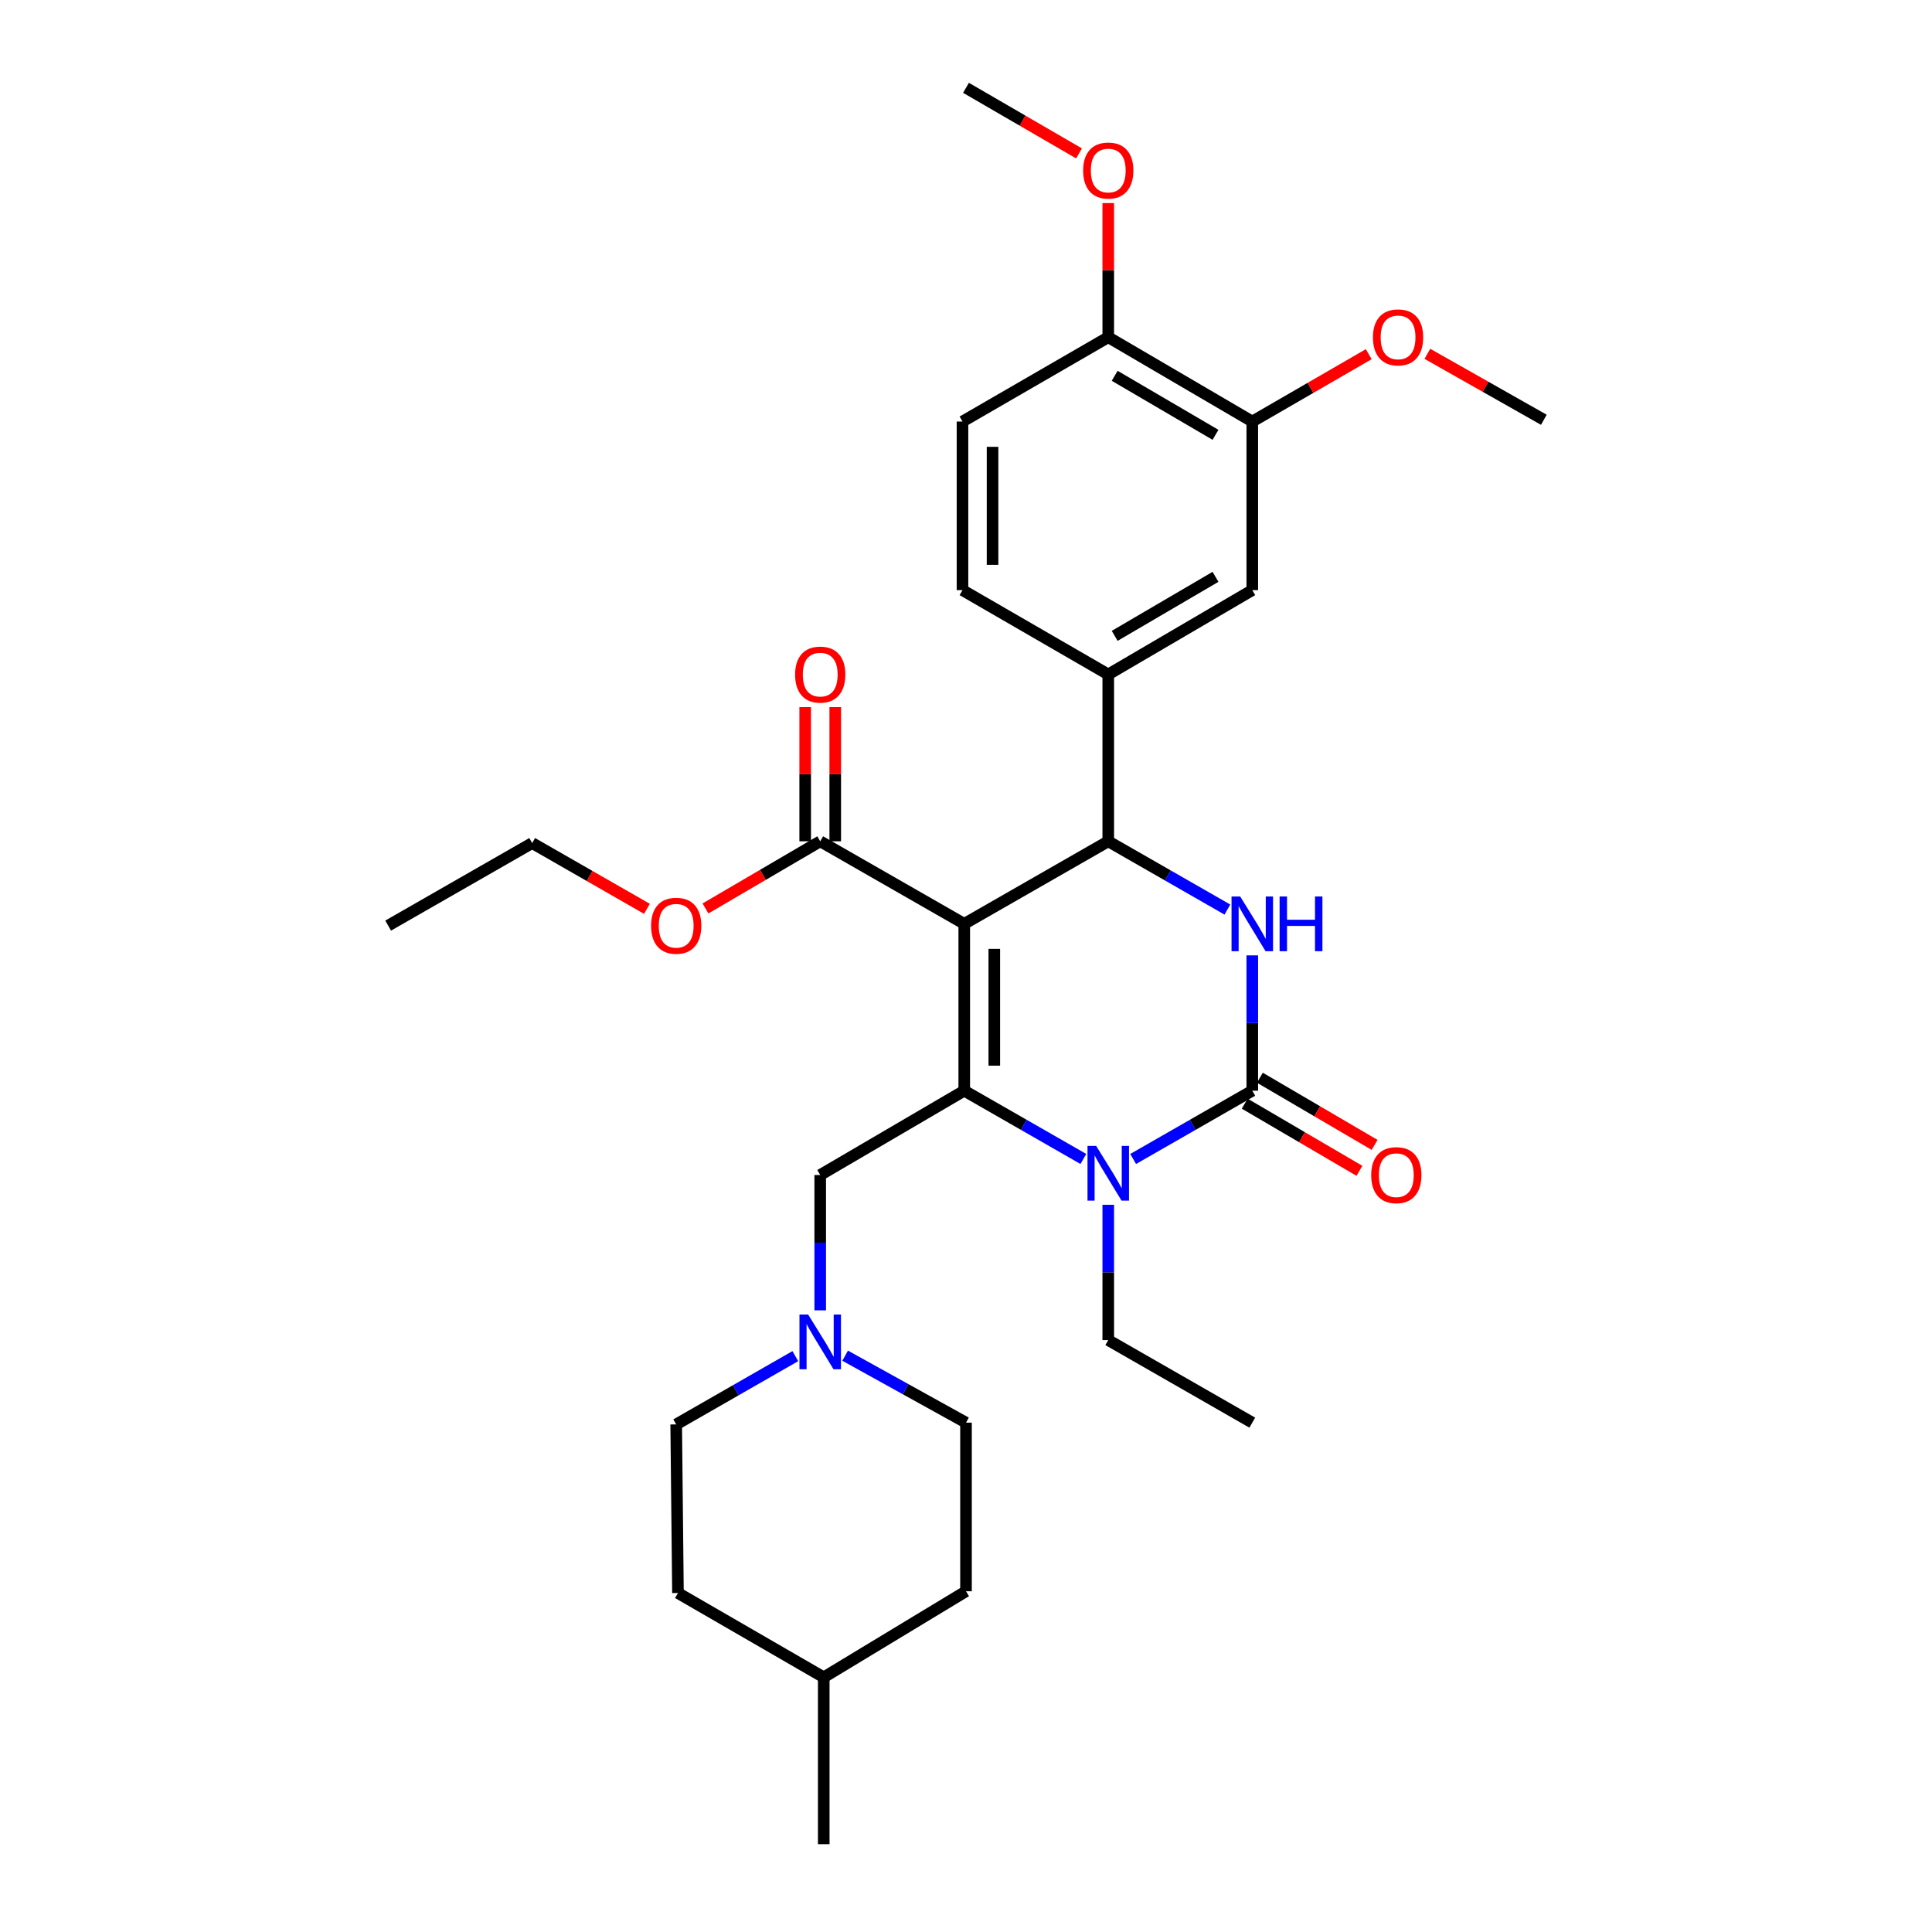 <?xml version='1.0' encoding='iso-8859-1'?>
<svg version='1.1' baseProfile='full'
              xmlns='http://www.w3.org/2000/svg'
                      xmlns:rdkit='http://www.rdkit.org/xml'
                      xmlns:xlink='http://www.w3.org/1999/xlink'
                  xml:space='preserve'
width='1000px' height='1000px' viewBox='0 0 1000 1000'>
<!-- END OF HEADER -->
<rect style='opacity:1.0;fill:#FFFFFF;stroke:none' width='1000' height='1000' x='0' y='0'> </rect>
<path class='bond-0' d='M 500,736.363 L 468.721,719.029' style='fill:none;fill-rule:evenodd;stroke:#000000;stroke-width:6px;stroke-linecap:butt;stroke-linejoin:miter;stroke-opacity:1' />
<path class='bond-0' d='M 468.721,719.029 L 437.442,701.695' style='fill:none;fill-rule:evenodd;stroke:#0000FF;stroke-width:6px;stroke-linecap:butt;stroke-linejoin:miter;stroke-opacity:1' />
<path class='bond-1' d='M 500,736.363 L 500,823.631' style='fill:none;fill-rule:evenodd;stroke:#000000;stroke-width:6px;stroke-linecap:butt;stroke-linejoin:miter;stroke-opacity:1' />
<path class='bond-2' d='M 424.545,608.179 L 424.545,643.204' style='fill:none;fill-rule:evenodd;stroke:#000000;stroke-width:6px;stroke-linecap:butt;stroke-linejoin:miter;stroke-opacity:1' />
<path class='bond-2' d='M 424.545,643.204 L 424.545,678.229' style='fill:none;fill-rule:evenodd;stroke:#0000FF;stroke-width:6px;stroke-linecap:butt;stroke-linejoin:miter;stroke-opacity:1' />
<path class='bond-3' d='M 424.545,608.179 L 499.093,564.541' style='fill:none;fill-rule:evenodd;stroke:#000000;stroke-width:6px;stroke-linecap:butt;stroke-linejoin:miter;stroke-opacity:1' />
<path class='bond-4' d='M 411.657,701.934 L 380.827,719.602' style='fill:none;fill-rule:evenodd;stroke:#0000FF;stroke-width:6px;stroke-linecap:butt;stroke-linejoin:miter;stroke-opacity:1' />
<path class='bond-4' d='M 380.827,719.602 L 349.997,737.271' style='fill:none;fill-rule:evenodd;stroke:#000000;stroke-width:6px;stroke-linecap:butt;stroke-linejoin:miter;stroke-opacity:1' />
<path class='bond-5' d='M 349.997,737.271 L 350.913,824.547' style='fill:none;fill-rule:evenodd;stroke:#000000;stroke-width:6px;stroke-linecap:butt;stroke-linejoin:miter;stroke-opacity:1' />
<path class='bond-6' d='M 499.093,478.181 L 499.093,564.541' style='fill:none;fill-rule:evenodd;stroke:#000000;stroke-width:6px;stroke-linecap:butt;stroke-linejoin:miter;stroke-opacity:1' />
<path class='bond-6' d='M 514.647,491.135 L 514.647,551.587' style='fill:none;fill-rule:evenodd;stroke:#000000;stroke-width:6px;stroke-linecap:butt;stroke-linejoin:miter;stroke-opacity:1' />
<path class='bond-7' d='M 499.093,478.181 L 573.632,435.459' style='fill:none;fill-rule:evenodd;stroke:#000000;stroke-width:6px;stroke-linecap:butt;stroke-linejoin:miter;stroke-opacity:1' />
<path class='bond-8' d='M 499.093,478.181 L 424.545,435.459' style='fill:none;fill-rule:evenodd;stroke:#000000;stroke-width:6px;stroke-linecap:butt;stroke-linejoin:miter;stroke-opacity:1' />
<path class='bond-9' d='M 499.093,564.541 L 529.918,582.213' style='fill:none;fill-rule:evenodd;stroke:#000000;stroke-width:6px;stroke-linecap:butt;stroke-linejoin:miter;stroke-opacity:1' />
<path class='bond-9' d='M 529.918,582.213 L 560.744,599.884' style='fill:none;fill-rule:evenodd;stroke:#0000FF;stroke-width:6px;stroke-linecap:butt;stroke-linejoin:miter;stroke-opacity:1' />
<path class='bond-10' d='M 586.52,599.885 L 617.35,582.213' style='fill:none;fill-rule:evenodd;stroke:#0000FF;stroke-width:6px;stroke-linecap:butt;stroke-linejoin:miter;stroke-opacity:1' />
<path class='bond-10' d='M 617.35,582.213 L 648.18,564.541' style='fill:none;fill-rule:evenodd;stroke:#000000;stroke-width:6px;stroke-linecap:butt;stroke-linejoin:miter;stroke-opacity:1' />
<path class='bond-11' d='M 573.632,623.591 L 573.632,658.612' style='fill:none;fill-rule:evenodd;stroke:#0000FF;stroke-width:6px;stroke-linecap:butt;stroke-linejoin:miter;stroke-opacity:1' />
<path class='bond-11' d='M 573.632,658.612 L 573.632,693.632' style='fill:none;fill-rule:evenodd;stroke:#000000;stroke-width:6px;stroke-linecap:butt;stroke-linejoin:miter;stroke-opacity:1' />
<path class='bond-12' d='M 648.18,564.541 L 648.18,529.521' style='fill:none;fill-rule:evenodd;stroke:#000000;stroke-width:6px;stroke-linecap:butt;stroke-linejoin:miter;stroke-opacity:1' />
<path class='bond-12' d='M 648.18,529.521 L 648.18,494.5' style='fill:none;fill-rule:evenodd;stroke:#0000FF;stroke-width:6px;stroke-linecap:butt;stroke-linejoin:miter;stroke-opacity:1' />
<path class='bond-13' d='M 644.251,571.253 L 673.945,588.635' style='fill:none;fill-rule:evenodd;stroke:#000000;stroke-width:6px;stroke-linecap:butt;stroke-linejoin:miter;stroke-opacity:1' />
<path class='bond-13' d='M 673.945,588.635 L 703.639,606.017' style='fill:none;fill-rule:evenodd;stroke:#FF0000;stroke-width:6px;stroke-linecap:butt;stroke-linejoin:miter;stroke-opacity:1' />
<path class='bond-13' d='M 652.108,557.83 L 681.803,575.212' style='fill:none;fill-rule:evenodd;stroke:#000000;stroke-width:6px;stroke-linecap:butt;stroke-linejoin:miter;stroke-opacity:1' />
<path class='bond-13' d='M 681.803,575.212 L 711.497,592.594' style='fill:none;fill-rule:evenodd;stroke:#FF0000;stroke-width:6px;stroke-linecap:butt;stroke-linejoin:miter;stroke-opacity:1' />
<path class='bond-14' d='M 635.292,470.795 L 604.462,453.127' style='fill:none;fill-rule:evenodd;stroke:#0000FF;stroke-width:6px;stroke-linecap:butt;stroke-linejoin:miter;stroke-opacity:1' />
<path class='bond-14' d='M 604.462,453.127 L 573.632,435.459' style='fill:none;fill-rule:evenodd;stroke:#000000;stroke-width:6px;stroke-linecap:butt;stroke-linejoin:miter;stroke-opacity:1' />
<path class='bond-15' d='M 573.632,435.459 L 573.632,349.09' style='fill:none;fill-rule:evenodd;stroke:#000000;stroke-width:6px;stroke-linecap:butt;stroke-linejoin:miter;stroke-opacity:1' />
<path class='bond-16' d='M 573.632,693.632 L 648.18,736.363' style='fill:none;fill-rule:evenodd;stroke:#000000;stroke-width:6px;stroke-linecap:butt;stroke-linejoin:miter;stroke-opacity:1' />
<path class='bond-17' d='M 432.322,435.459 L 432.322,400.734' style='fill:none;fill-rule:evenodd;stroke:#000000;stroke-width:6px;stroke-linecap:butt;stroke-linejoin:miter;stroke-opacity:1' />
<path class='bond-17' d='M 432.322,400.734 L 432.322,366.009' style='fill:none;fill-rule:evenodd;stroke:#FF0000;stroke-width:6px;stroke-linecap:butt;stroke-linejoin:miter;stroke-opacity:1' />
<path class='bond-17' d='M 416.768,435.459 L 416.768,400.734' style='fill:none;fill-rule:evenodd;stroke:#000000;stroke-width:6px;stroke-linecap:butt;stroke-linejoin:miter;stroke-opacity:1' />
<path class='bond-17' d='M 416.768,400.734 L 416.768,366.009' style='fill:none;fill-rule:evenodd;stroke:#FF0000;stroke-width:6px;stroke-linecap:butt;stroke-linejoin:miter;stroke-opacity:1' />
<path class='bond-18' d='M 424.545,435.459 L 394.851,452.837' style='fill:none;fill-rule:evenodd;stroke:#000000;stroke-width:6px;stroke-linecap:butt;stroke-linejoin:miter;stroke-opacity:1' />
<path class='bond-18' d='M 394.851,452.837 L 365.156,470.216' style='fill:none;fill-rule:evenodd;stroke:#FF0000;stroke-width:6px;stroke-linecap:butt;stroke-linejoin:miter;stroke-opacity:1' />
<path class='bond-19' d='M 334.849,470.406 L 305.154,453.386' style='fill:none;fill-rule:evenodd;stroke:#FF0000;stroke-width:6px;stroke-linecap:butt;stroke-linejoin:miter;stroke-opacity:1' />
<path class='bond-19' d='M 305.154,453.386 L 275.458,436.366' style='fill:none;fill-rule:evenodd;stroke:#000000;stroke-width:6px;stroke-linecap:butt;stroke-linejoin:miter;stroke-opacity:1' />
<path class='bond-20' d='M 275.458,436.366 L 200.91,479.088' style='fill:none;fill-rule:evenodd;stroke:#000000;stroke-width:6px;stroke-linecap:butt;stroke-linejoin:miter;stroke-opacity:1' />
<path class='bond-21' d='M 648.18,218.184 L 573.632,174.546' style='fill:none;fill-rule:evenodd;stroke:#000000;stroke-width:6px;stroke-linecap:butt;stroke-linejoin:miter;stroke-opacity:1' />
<path class='bond-21' d='M 629.14,225.062 L 576.956,194.515' style='fill:none;fill-rule:evenodd;stroke:#000000;stroke-width:6px;stroke-linecap:butt;stroke-linejoin:miter;stroke-opacity:1' />
<path class='bond-22' d='M 648.18,218.184 L 648.18,305.452' style='fill:none;fill-rule:evenodd;stroke:#000000;stroke-width:6px;stroke-linecap:butt;stroke-linejoin:miter;stroke-opacity:1' />
<path class='bond-23' d='M 648.18,218.184 L 678.318,200.754' style='fill:none;fill-rule:evenodd;stroke:#000000;stroke-width:6px;stroke-linecap:butt;stroke-linejoin:miter;stroke-opacity:1' />
<path class='bond-23' d='M 678.318,200.754 L 708.456,183.324' style='fill:none;fill-rule:evenodd;stroke:#FF0000;stroke-width:6px;stroke-linecap:butt;stroke-linejoin:miter;stroke-opacity:1' />
<path class='bond-24' d='M 573.632,174.546 L 498.185,218.184' style='fill:none;fill-rule:evenodd;stroke:#000000;stroke-width:6px;stroke-linecap:butt;stroke-linejoin:miter;stroke-opacity:1' />
<path class='bond-25' d='M 573.632,174.546 L 573.632,139.825' style='fill:none;fill-rule:evenodd;stroke:#000000;stroke-width:6px;stroke-linecap:butt;stroke-linejoin:miter;stroke-opacity:1' />
<path class='bond-25' d='M 573.632,139.825 L 573.632,105.104' style='fill:none;fill-rule:evenodd;stroke:#FF0000;stroke-width:6px;stroke-linecap:butt;stroke-linejoin:miter;stroke-opacity:1' />
<path class='bond-26' d='M 648.18,305.452 L 573.632,349.09' style='fill:none;fill-rule:evenodd;stroke:#000000;stroke-width:6px;stroke-linecap:butt;stroke-linejoin:miter;stroke-opacity:1' />
<path class='bond-26' d='M 629.14,298.574 L 576.956,329.121' style='fill:none;fill-rule:evenodd;stroke:#000000;stroke-width:6px;stroke-linecap:butt;stroke-linejoin:miter;stroke-opacity:1' />
<path class='bond-27' d='M 498.185,218.184 L 498.185,305.452' style='fill:none;fill-rule:evenodd;stroke:#000000;stroke-width:6px;stroke-linecap:butt;stroke-linejoin:miter;stroke-opacity:1' />
<path class='bond-27' d='M 513.74,231.274 L 513.74,292.361' style='fill:none;fill-rule:evenodd;stroke:#000000;stroke-width:6px;stroke-linecap:butt;stroke-linejoin:miter;stroke-opacity:1' />
<path class='bond-28' d='M 573.632,349.09 L 498.185,305.452' style='fill:none;fill-rule:evenodd;stroke:#000000;stroke-width:6px;stroke-linecap:butt;stroke-linejoin:miter;stroke-opacity:1' />
<path class='bond-29' d='M 738.803,183.135 L 768.946,200.206' style='fill:none;fill-rule:evenodd;stroke:#FF0000;stroke-width:6px;stroke-linecap:butt;stroke-linejoin:miter;stroke-opacity:1' />
<path class='bond-29' d='M 768.946,200.206 L 799.09,217.277' style='fill:none;fill-rule:evenodd;stroke:#000000;stroke-width:6px;stroke-linecap:butt;stroke-linejoin:miter;stroke-opacity:1' />
<path class='bond-30' d='M 558.504,79.406 L 529.252,62.43' style='fill:none;fill-rule:evenodd;stroke:#FF0000;stroke-width:6px;stroke-linecap:butt;stroke-linejoin:miter;stroke-opacity:1' />
<path class='bond-30' d='M 529.252,62.43 L 500,45.455' style='fill:none;fill-rule:evenodd;stroke:#000000;stroke-width:6px;stroke-linecap:butt;stroke-linejoin:miter;stroke-opacity:1' />
<path class='bond-31' d='M 426.368,868.176 L 350.913,824.547' style='fill:none;fill-rule:evenodd;stroke:#000000;stroke-width:6px;stroke-linecap:butt;stroke-linejoin:miter;stroke-opacity:1' />
<path class='bond-32' d='M 426.368,868.176 L 426.368,954.545' style='fill:none;fill-rule:evenodd;stroke:#000000;stroke-width:6px;stroke-linecap:butt;stroke-linejoin:miter;stroke-opacity:1' />
<path class='bond-33' d='M 426.368,868.176 L 500,823.631' style='fill:none;fill-rule:evenodd;stroke:#000000;stroke-width:6px;stroke-linecap:butt;stroke-linejoin:miter;stroke-opacity:1' />
<path  class='atom-2' d='M 418.285 680.388
L 427.565 695.388
Q 428.485 696.868, 429.965 699.548
Q 431.445 702.228, 431.525 702.388
L 431.525 680.388
L 435.285 680.388
L 435.285 708.708
L 431.405 708.708
L 421.445 692.308
Q 420.285 690.388, 419.045 688.188
Q 417.845 685.988, 417.485 685.308
L 417.485 708.708
L 413.805 708.708
L 413.805 680.388
L 418.285 680.388
' fill='#0000FF'/>
<path  class='atom-6' d='M 567.372 593.112
L 576.652 608.112
Q 577.572 609.592, 579.052 612.272
Q 580.532 614.952, 580.612 615.112
L 580.612 593.112
L 584.372 593.112
L 584.372 621.432
L 580.492 621.432
L 570.532 605.032
Q 569.372 603.112, 568.132 600.912
Q 566.932 598.712, 566.572 598.032
L 566.572 621.432
L 562.892 621.432
L 562.892 593.112
L 567.372 593.112
' fill='#0000FF'/>
<path  class='atom-8' d='M 641.92 464.021
L 651.2 479.021
Q 652.12 480.501, 653.6 483.181
Q 655.08 485.861, 655.16 486.021
L 655.16 464.021
L 658.92 464.021
L 658.92 492.341
L 655.04 492.341
L 645.08 475.941
Q 643.92 474.021, 642.68 471.821
Q 641.48 469.621, 641.12 468.941
L 641.12 492.341
L 637.44 492.341
L 637.44 464.021
L 641.92 464.021
' fill='#0000FF'/>
<path  class='atom-8' d='M 662.32 464.021
L 666.16 464.021
L 666.16 476.061
L 680.64 476.061
L 680.64 464.021
L 684.48 464.021
L 684.48 492.341
L 680.64 492.341
L 680.64 479.261
L 666.16 479.261
L 666.16 492.341
L 662.32 492.341
L 662.32 464.021
' fill='#0000FF'/>
<path  class='atom-12' d='M 411.545 349.17
Q 411.545 342.37, 414.905 338.57
Q 418.265 334.77, 424.545 334.77
Q 430.825 334.77, 434.185 338.57
Q 437.545 342.37, 437.545 349.17
Q 437.545 356.05, 434.145 359.97
Q 430.745 363.85, 424.545 363.85
Q 418.305 363.85, 414.905 359.97
Q 411.545 356.09, 411.545 349.17
M 424.545 360.65
Q 428.865 360.65, 431.185 357.77
Q 433.545 354.85, 433.545 349.17
Q 433.545 343.61, 431.185 340.81
Q 428.865 337.97, 424.545 337.97
Q 420.225 337.97, 417.865 340.77
Q 415.545 343.57, 415.545 349.17
Q 415.545 354.89, 417.865 357.77
Q 420.225 360.65, 424.545 360.65
' fill='#FF0000'/>
<path  class='atom-13' d='M 336.997 479.168
Q 336.997 472.368, 340.357 468.568
Q 343.717 464.768, 349.997 464.768
Q 356.277 464.768, 359.637 468.568
Q 362.997 472.368, 362.997 479.168
Q 362.997 486.048, 359.597 489.968
Q 356.197 493.848, 349.997 493.848
Q 343.757 493.848, 340.357 489.968
Q 336.997 486.088, 336.997 479.168
M 349.997 490.648
Q 354.317 490.648, 356.637 487.768
Q 358.997 484.848, 358.997 479.168
Q 358.997 473.608, 356.637 470.808
Q 354.317 467.968, 349.997 467.968
Q 345.677 467.968, 343.317 470.768
Q 340.997 473.568, 340.997 479.168
Q 340.997 484.888, 343.317 487.768
Q 345.677 490.648, 349.997 490.648
' fill='#FF0000'/>
<path  class='atom-14' d='M 709.727 608.259
Q 709.727 601.459, 713.087 597.659
Q 716.447 593.859, 722.727 593.859
Q 729.007 593.859, 732.367 597.659
Q 735.727 601.459, 735.727 608.259
Q 735.727 615.139, 732.327 619.059
Q 728.927 622.939, 722.727 622.939
Q 716.487 622.939, 713.087 619.059
Q 709.727 615.179, 709.727 608.259
M 722.727 619.739
Q 727.047 619.739, 729.367 616.859
Q 731.727 613.939, 731.727 608.259
Q 731.727 602.699, 729.367 599.899
Q 727.047 597.059, 722.727 597.059
Q 718.407 597.059, 716.047 599.859
Q 713.727 602.659, 713.727 608.259
Q 713.727 613.979, 716.047 616.859
Q 718.407 619.739, 722.727 619.739
' fill='#FF0000'/>
<path  class='atom-24' d='M 710.635 174.626
Q 710.635 167.826, 713.995 164.026
Q 717.355 160.226, 723.635 160.226
Q 729.915 160.226, 733.275 164.026
Q 736.635 167.826, 736.635 174.626
Q 736.635 181.506, 733.235 185.426
Q 729.835 189.306, 723.635 189.306
Q 717.395 189.306, 713.995 185.426
Q 710.635 181.546, 710.635 174.626
M 723.635 186.106
Q 727.955 186.106, 730.275 183.226
Q 732.635 180.306, 732.635 174.626
Q 732.635 169.066, 730.275 166.266
Q 727.955 163.426, 723.635 163.426
Q 719.315 163.426, 716.955 166.226
Q 714.635 169.026, 714.635 174.626
Q 714.635 180.346, 716.955 183.226
Q 719.315 186.106, 723.635 186.106
' fill='#FF0000'/>
<path  class='atom-25' d='M 560.632 88.265
Q 560.632 81.465, 563.992 77.665
Q 567.352 73.865, 573.632 73.865
Q 579.912 73.865, 583.272 77.665
Q 586.632 81.465, 586.632 88.265
Q 586.632 95.145, 583.232 99.065
Q 579.832 102.945, 573.632 102.945
Q 567.392 102.945, 563.992 99.065
Q 560.632 95.185, 560.632 88.265
M 573.632 99.745
Q 577.952 99.745, 580.272 96.865
Q 582.632 93.945, 582.632 88.265
Q 582.632 82.705, 580.272 79.905
Q 577.952 77.065, 573.632 77.065
Q 569.312 77.065, 566.952 79.865
Q 564.632 82.665, 564.632 88.265
Q 564.632 93.985, 566.952 96.865
Q 569.312 99.745, 573.632 99.745
' fill='#FF0000'/>
</svg>
